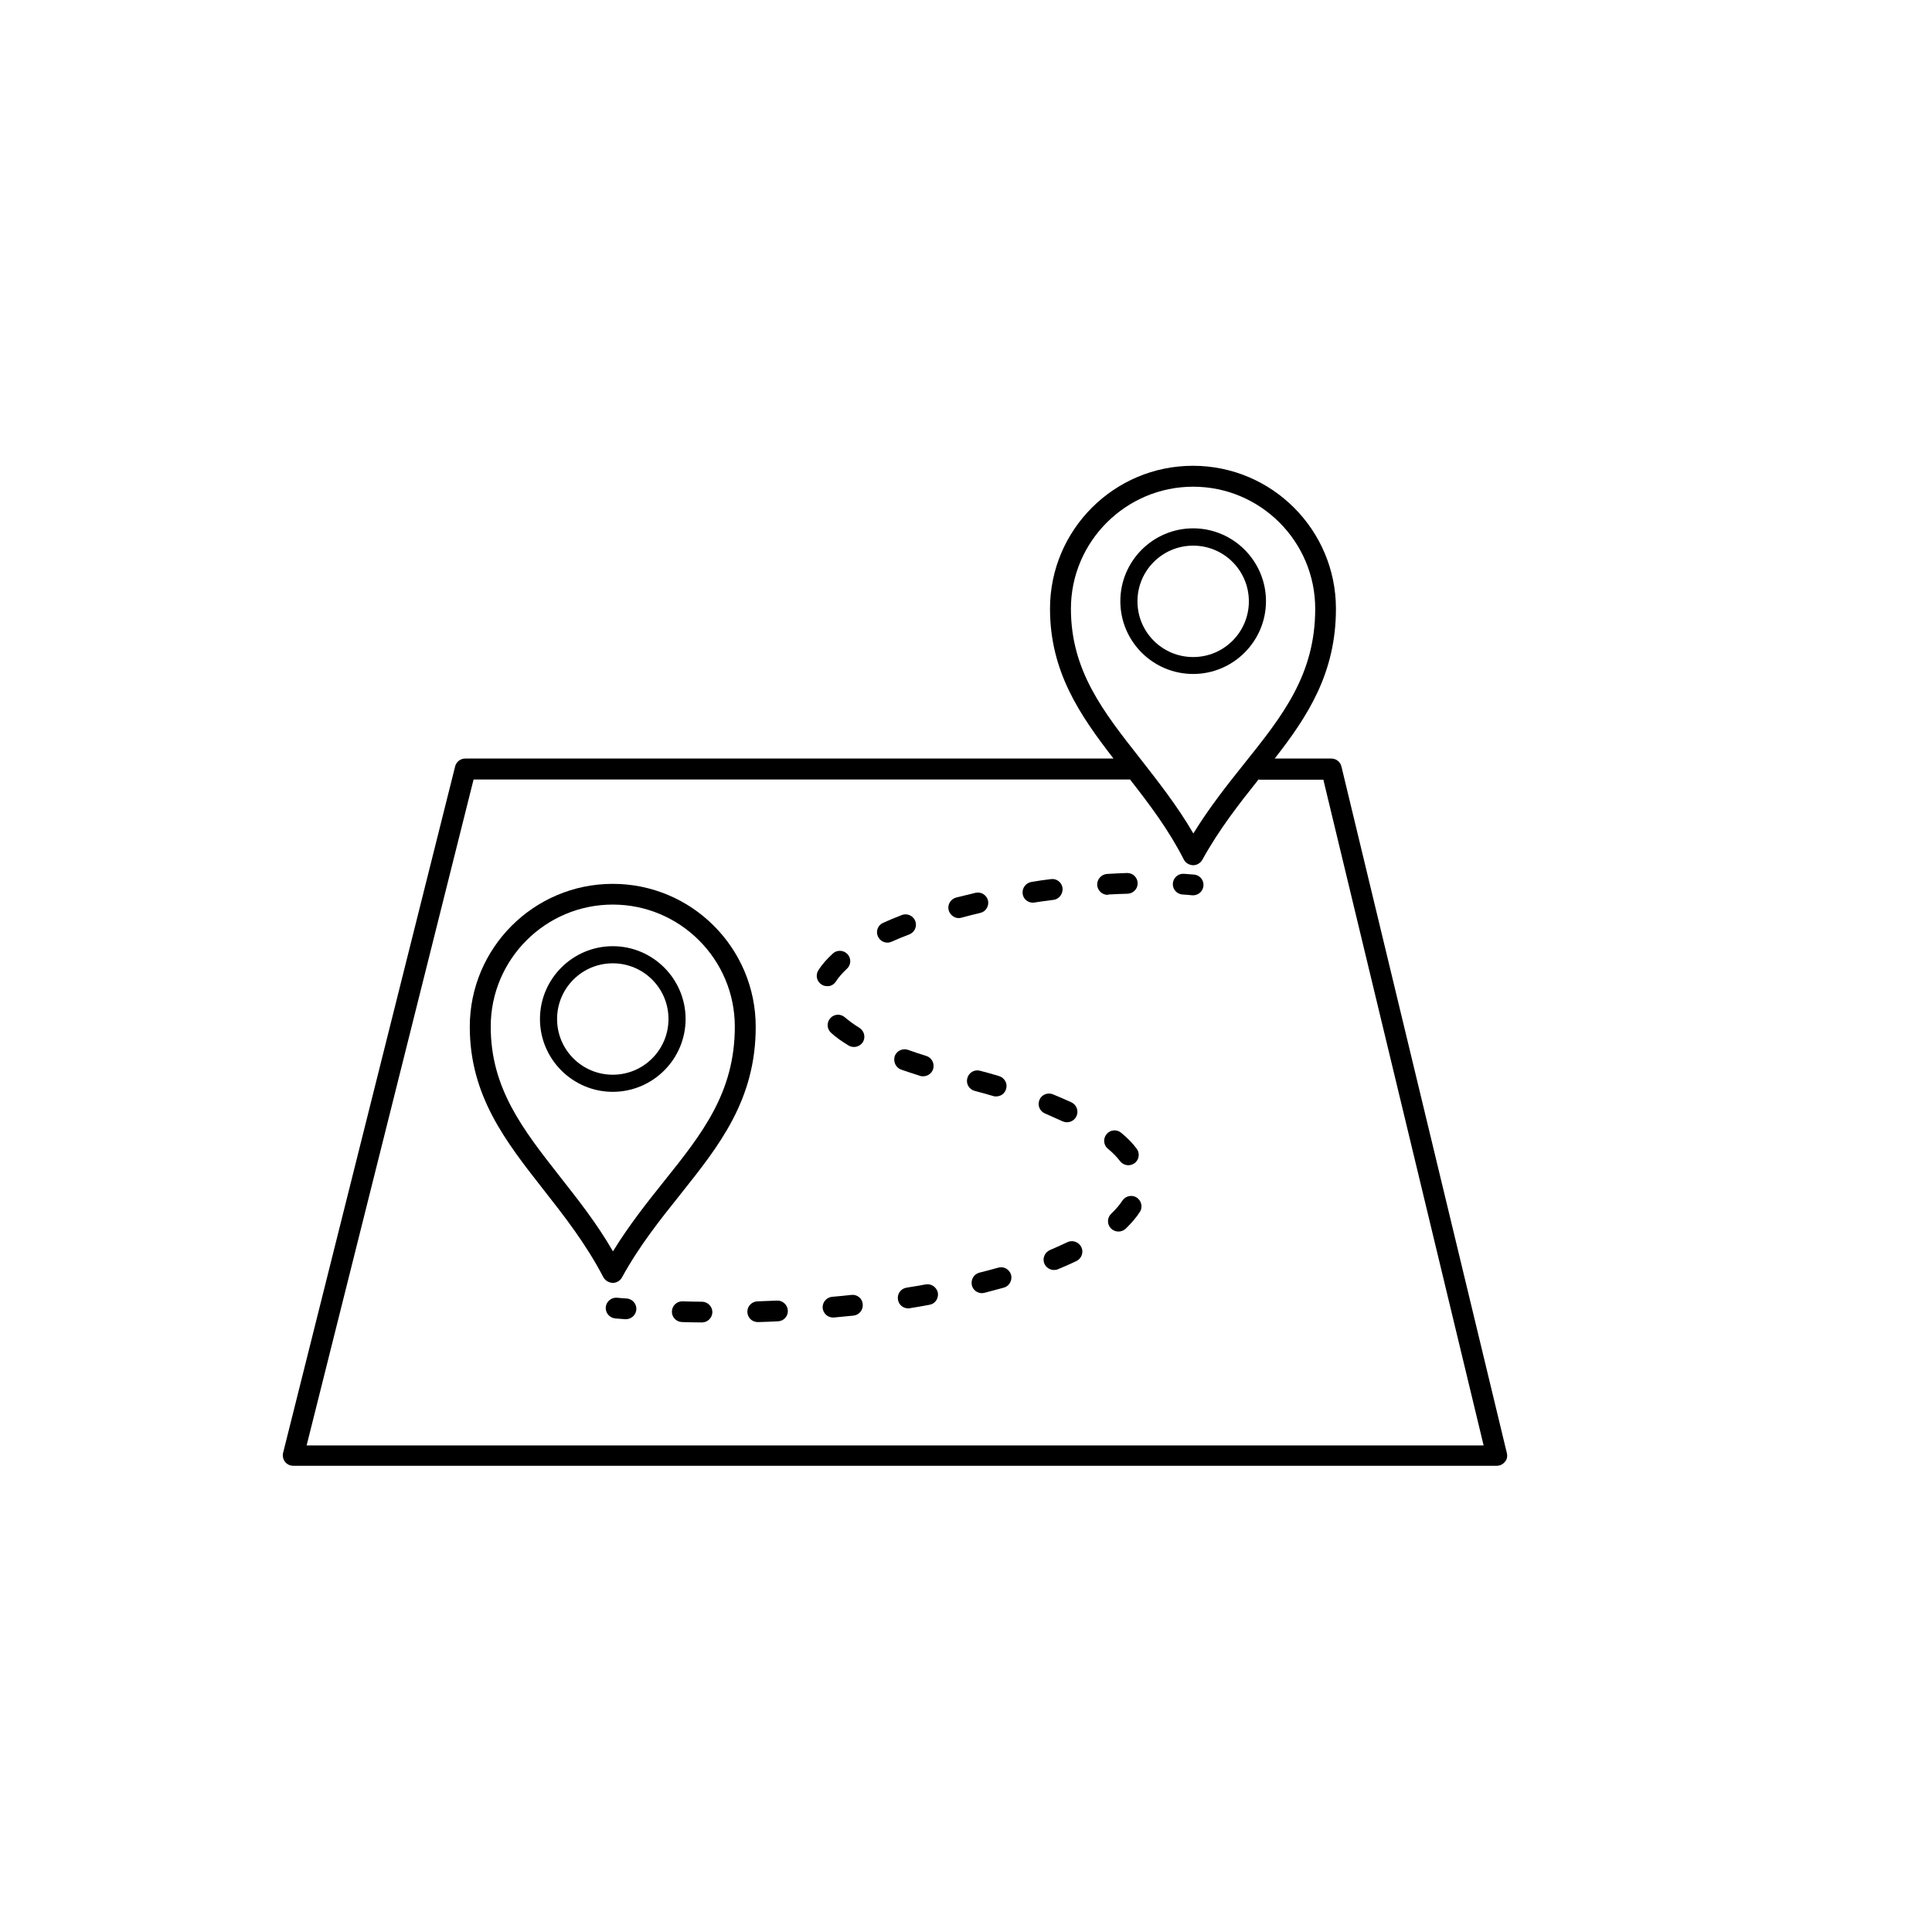 <?xml version="1.0" encoding="UTF-8"?>
<!-- Uploaded to: SVG Repo, www.svgrepo.com, Generator: SVG Repo Mixer Tools -->
<svg fill="#000000" width="800px" height="800px" version="1.1" viewBox="144 144 512 512" xmlns="http://www.w3.org/2000/svg">
 <g>
  <path d="m306.39 483.98c1.008 0 1.914-0.555 2.418-1.41 4.637-8.465 10.176-15.367 15.516-22.066 10.227-12.848 19.949-24.988 19.949-44.387 0-20.906-16.977-37.887-37.887-37.887-20.906 0-37.887 16.977-37.887 37.887 0 18.289 9.523 30.379 19.547 43.176 5.543 7.055 11.285 14.41 15.871 23.227 0.508 0.855 1.414 1.41 2.473 1.461-0.051 0 0 0 0 0zm-14.004-28.164c-9.828-12.543-18.34-23.375-18.34-39.75 0-17.836 14.508-32.344 32.344-32.344s32.344 14.508 32.344 32.344c0 17.48-8.664 28.363-18.742 40.961-4.586 5.742-9.27 11.637-13.551 18.59-4.281-7.406-9.219-13.652-14.055-19.801z"/>
  <path d="m325.69 414.05c0-10.629-8.664-19.297-19.297-19.297-10.629 0-19.297 8.664-19.297 19.297 0 10.629 8.664 19.297 19.297 19.297 10.629 0 19.297-8.668 19.297-19.297zm-19.297 14.762c-8.16 0-14.762-6.602-14.762-14.762 0-8.16 6.602-14.762 14.762-14.762s14.762 6.602 14.762 14.762c0 8.16-6.602 14.762-14.762 14.762z"/>
  <path d="m460.2 322.61c10.629 0 19.297-8.664 19.297-19.297 0-10.629-8.664-19.297-19.297-19.297-10.629 0-19.297 8.664-19.297 19.297 0 10.684 8.668 19.297 19.297 19.297zm0-34.008c8.16 0 14.762 6.602 14.762 14.762 0 8.16-6.602 14.762-14.762 14.762s-14.762-6.602-14.762-14.762c0-8.16 6.602-14.762 14.762-14.762z"/>
  <path d="m460.41 375.77c-0.855-0.051-1.762-0.152-2.672-0.203-1.512-0.102-2.82 1.059-2.922 2.57-0.102 1.512 1.059 2.82 2.57 2.922 0.855 0.051 1.715 0.102 2.57 0.203h0.25c1.41 0 2.621-1.109 2.719-2.519 0.152-1.512-1.004-2.871-2.516-2.973z"/>
  <path d="m369.67 487.16c-1.664 0.203-3.426 0.352-5.141 0.504-1.512 0.152-2.621 1.461-2.519 2.973 0.152 1.41 1.309 2.519 2.719 2.519h0.25c1.762-0.152 3.477-0.352 5.188-0.504 1.512-0.152 2.621-1.512 2.469-3.023-0.094-1.512-1.453-2.617-2.965-2.469z"/>
  <path d="m371.73 416.37c-1.461-0.906-2.769-1.863-3.828-2.769-1.16-1.008-2.871-0.906-3.879 0.25-1.008 1.16-0.906 2.871 0.25 3.879 1.258 1.16 2.82 2.266 4.586 3.324 0.453 0.301 0.957 0.402 1.461 0.402 0.906 0 1.812-0.453 2.367-1.309 0.758-1.258 0.352-2.969-0.957-3.777z"/>
  <path d="m365.54 404.08c0.656-1.059 1.664-2.168 2.871-3.324 1.16-1.008 1.211-2.769 0.203-3.879-1.008-1.109-2.769-1.211-3.879-0.203-1.613 1.461-2.922 2.973-3.879 4.484-0.805 1.309-0.402 2.973 0.906 3.777 0.453 0.301 0.957 0.402 1.461 0.402 0.906 0.055 1.762-0.398 2.316-1.258z"/>
  <path d="m330.02 488.97c-1.715 0-3.426-0.051-5.141-0.102-1.512-0.051-2.769 1.16-2.82 2.672-0.051 1.512 1.16 2.769 2.672 2.82 1.715 0.051 3.477 0.102 5.238 0.102h0.051c1.512 0 2.719-1.211 2.769-2.719 0-1.516-1.258-2.773-2.769-2.773z"/>
  <path d="m349.87 488.67c-1.715 0.051-3.426 0.152-5.141 0.203-1.512 0.051-2.719 1.309-2.672 2.82 0.051 1.512 1.258 2.672 2.769 2.672h0.102c1.762-0.051 3.477-0.102 5.238-0.203 1.512-0.051 2.719-1.359 2.621-2.871-0.098-1.512-1.406-2.723-2.918-2.621z"/>
  <path d="m425.59 441.16c0.352 0.152 0.754 0.25 1.16 0.25 1.059 0 2.066-0.605 2.519-1.613 0.656-1.359 0.051-3.023-1.359-3.68-1.562-0.707-3.176-1.41-4.887-2.117-1.41-0.555-3.023 0.102-3.578 1.512-0.555 1.41 0.102 3.023 1.512 3.578 1.609 0.711 3.172 1.414 4.633 2.07z"/>
  <path d="m426.85 473.2c-1.461 0.707-2.973 1.359-4.586 2.066-1.41 0.605-2.066 2.215-1.512 3.578 0.453 1.059 1.461 1.715 2.57 1.715 0.352 0 0.707-0.051 1.059-0.203 1.715-0.707 3.324-1.41 4.887-2.168 1.359-0.656 1.965-2.316 1.309-3.68-0.703-1.41-2.367-1.965-3.727-1.309z"/>
  <path d="m445.24 461.36c-1.258-0.805-2.973-0.453-3.828 0.855-0.707 1.109-1.715 2.266-2.922 3.426-1.109 1.059-1.16 2.769-0.102 3.879 0.555 0.555 1.258 0.855 2.016 0.855 0.656 0 1.359-0.25 1.914-0.754 1.512-1.461 2.82-2.973 3.777-4.484 0.805-1.258 0.402-2.922-0.855-3.777z"/>
  <path d="m408.51 479.95c-1.613 0.453-3.273 0.906-4.938 1.309-1.461 0.352-2.367 1.863-2.016 3.375 0.301 1.258 1.461 2.066 2.672 2.066 0.203 0 0.453-0.051 0.707-0.102 1.715-0.453 3.426-0.906 5.09-1.359 1.461-0.402 2.316-1.965 1.914-3.426-0.457-1.461-1.969-2.316-3.43-1.863z"/>
  <path d="m437.73 381.05c1.715-0.102 3.426-0.152 5.09-0.203 1.512-0.051 2.719-1.309 2.672-2.82-0.051-1.512-1.258-2.672-2.769-2.672h-0.102c-1.715 0.051-3.477 0.152-5.238 0.25-1.512 0.102-2.672 1.41-2.621 2.922 0.102 1.461 1.309 2.621 2.769 2.621 0.098-0.047 0.148-0.047 0.199-0.098z"/>
  <path d="m440.81 451.69c0.555 0.707 1.359 1.109 2.215 1.109 0.605 0 1.16-0.203 1.664-0.555 1.211-0.906 1.461-2.672 0.504-3.879-1.059-1.41-2.418-2.82-4.031-4.133-1.16-1.008-2.922-0.855-3.879 0.301-1.008 1.16-0.855 2.922 0.301 3.879 1.312 1.062 2.367 2.172 3.227 3.277z"/>
  <path d="m425.59 379.34c-0.203-1.512-1.562-2.57-3.074-2.367-1.715 0.203-3.477 0.453-5.188 0.754-1.512 0.25-2.519 1.664-2.316 3.176 0.203 1.359 1.359 2.316 2.719 2.316 0.152 0 0.301 0 0.453-0.051 1.664-0.25 3.375-0.504 5.09-0.707 1.406-0.199 2.465-1.609 2.316-3.121z"/>
  <path d="m389.27 484.39c-1.664 0.301-3.375 0.605-5.039 0.855-1.512 0.25-2.519 1.664-2.266 3.176 0.203 1.359 1.41 2.316 2.719 2.316 0.152 0 0.301 0 0.453-0.051 1.715-0.301 3.477-0.555 5.188-0.906 1.512-0.25 2.469-1.715 2.215-3.223-0.344-1.461-1.758-2.469-3.269-2.168z"/>
  <path d="m386.55 388.06c-0.555-1.41-2.168-2.117-3.578-1.562-1.715 0.656-3.375 1.359-4.938 2.066-1.41 0.605-2.016 2.266-1.359 3.629 0.453 1.008 1.461 1.613 2.519 1.613 0.402 0 0.754-0.102 1.109-0.25 1.461-0.656 3.023-1.309 4.637-1.914 1.457-0.559 2.164-2.172 1.609-3.582z"/>
  <path d="m382.82 427.46c1.613 0.555 3.273 1.109 5.039 1.664 0.25 0.102 0.555 0.102 0.805 0.102 1.16 0 2.266-0.754 2.621-1.914 0.453-1.461-0.352-3.023-1.812-3.477-1.664-0.504-3.273-1.059-4.836-1.613-1.41-0.504-3.023 0.25-3.527 1.664-0.457 1.508 0.297 3.07 1.711 3.574z"/>
  <path d="m405.84 382.67c-0.352-1.461-1.812-2.418-3.324-2.066-1.715 0.402-3.477 0.855-5.141 1.258-1.461 0.402-2.367 1.914-1.965 3.375 0.352 1.211 1.461 2.066 2.672 2.066 0.25 0 0.453-0.051 0.707-0.102 1.613-0.453 3.273-0.855 4.938-1.258 1.508-0.301 2.414-1.812 2.113-3.273z"/>
  <path d="m407.2 434.46c0.25 0.102 0.504 0.102 0.805 0.102 1.211 0 2.266-0.754 2.621-1.965 0.453-1.461-0.402-2.973-1.863-3.426-1.613-0.504-3.324-0.957-5.039-1.41-1.461-0.402-2.973 0.453-3.375 1.965-0.402 1.461 0.453 2.973 1.965 3.375 1.613 0.398 3.273 0.902 4.887 1.359z"/>
  <path d="m310.07 488.11c-0.855-0.051-1.715-0.102-2.57-0.203-1.512-0.102-2.82 1.008-2.973 2.519-0.102 1.512 1.008 2.82 2.519 2.973 0.855 0.051 1.762 0.152 2.621 0.203h0.203c1.41 0 2.672-1.109 2.769-2.57 0.098-1.508-1.062-2.82-2.57-2.922z"/>
  <path d="m543.33 529.07-43.832-181.93c-0.301-1.258-1.41-2.117-2.672-2.117h-15.012c8.766-11.234 16.223-22.672 16.223-39.699 0-20.906-16.977-37.887-37.887-37.887-20.906 0-37.887 16.977-37.887 37.887 0 16.625 7.859 28.113 16.828 39.699h-171.8c-1.258 0-2.367 0.855-2.672 2.066l-45.594 181.93c-0.203 0.805 0 1.715 0.504 2.367 0.504 0.656 1.309 1.059 2.168 1.059h318.96c0.855 0 1.664-0.402 2.168-1.059 0.555-0.602 0.707-1.461 0.504-2.316zm-83.129-256.09c17.836 0 32.344 14.508 32.344 32.344 0 17.48-8.664 28.363-18.742 40.961-4.586 5.742-9.27 11.637-13.551 18.59-4.281-7.356-9.27-13.652-14.055-19.801-9.875-12.543-18.391-23.375-18.391-39.75 0-17.785 14.559-32.344 32.395-32.344zm-234.93 254.02 44.234-176.43h173.96c5.039 6.449 10.176 13.199 14.258 21.211 0.453 0.906 1.41 1.461 2.418 1.512h0.051c1.008 0 1.914-0.555 2.418-1.41 4.484-8.113 9.773-14.863 14.914-21.312 0.152 0 0.25 0.051 0.402 0.051h16.777l42.473 176.43h-311.91z"/>
 </g>
</svg>